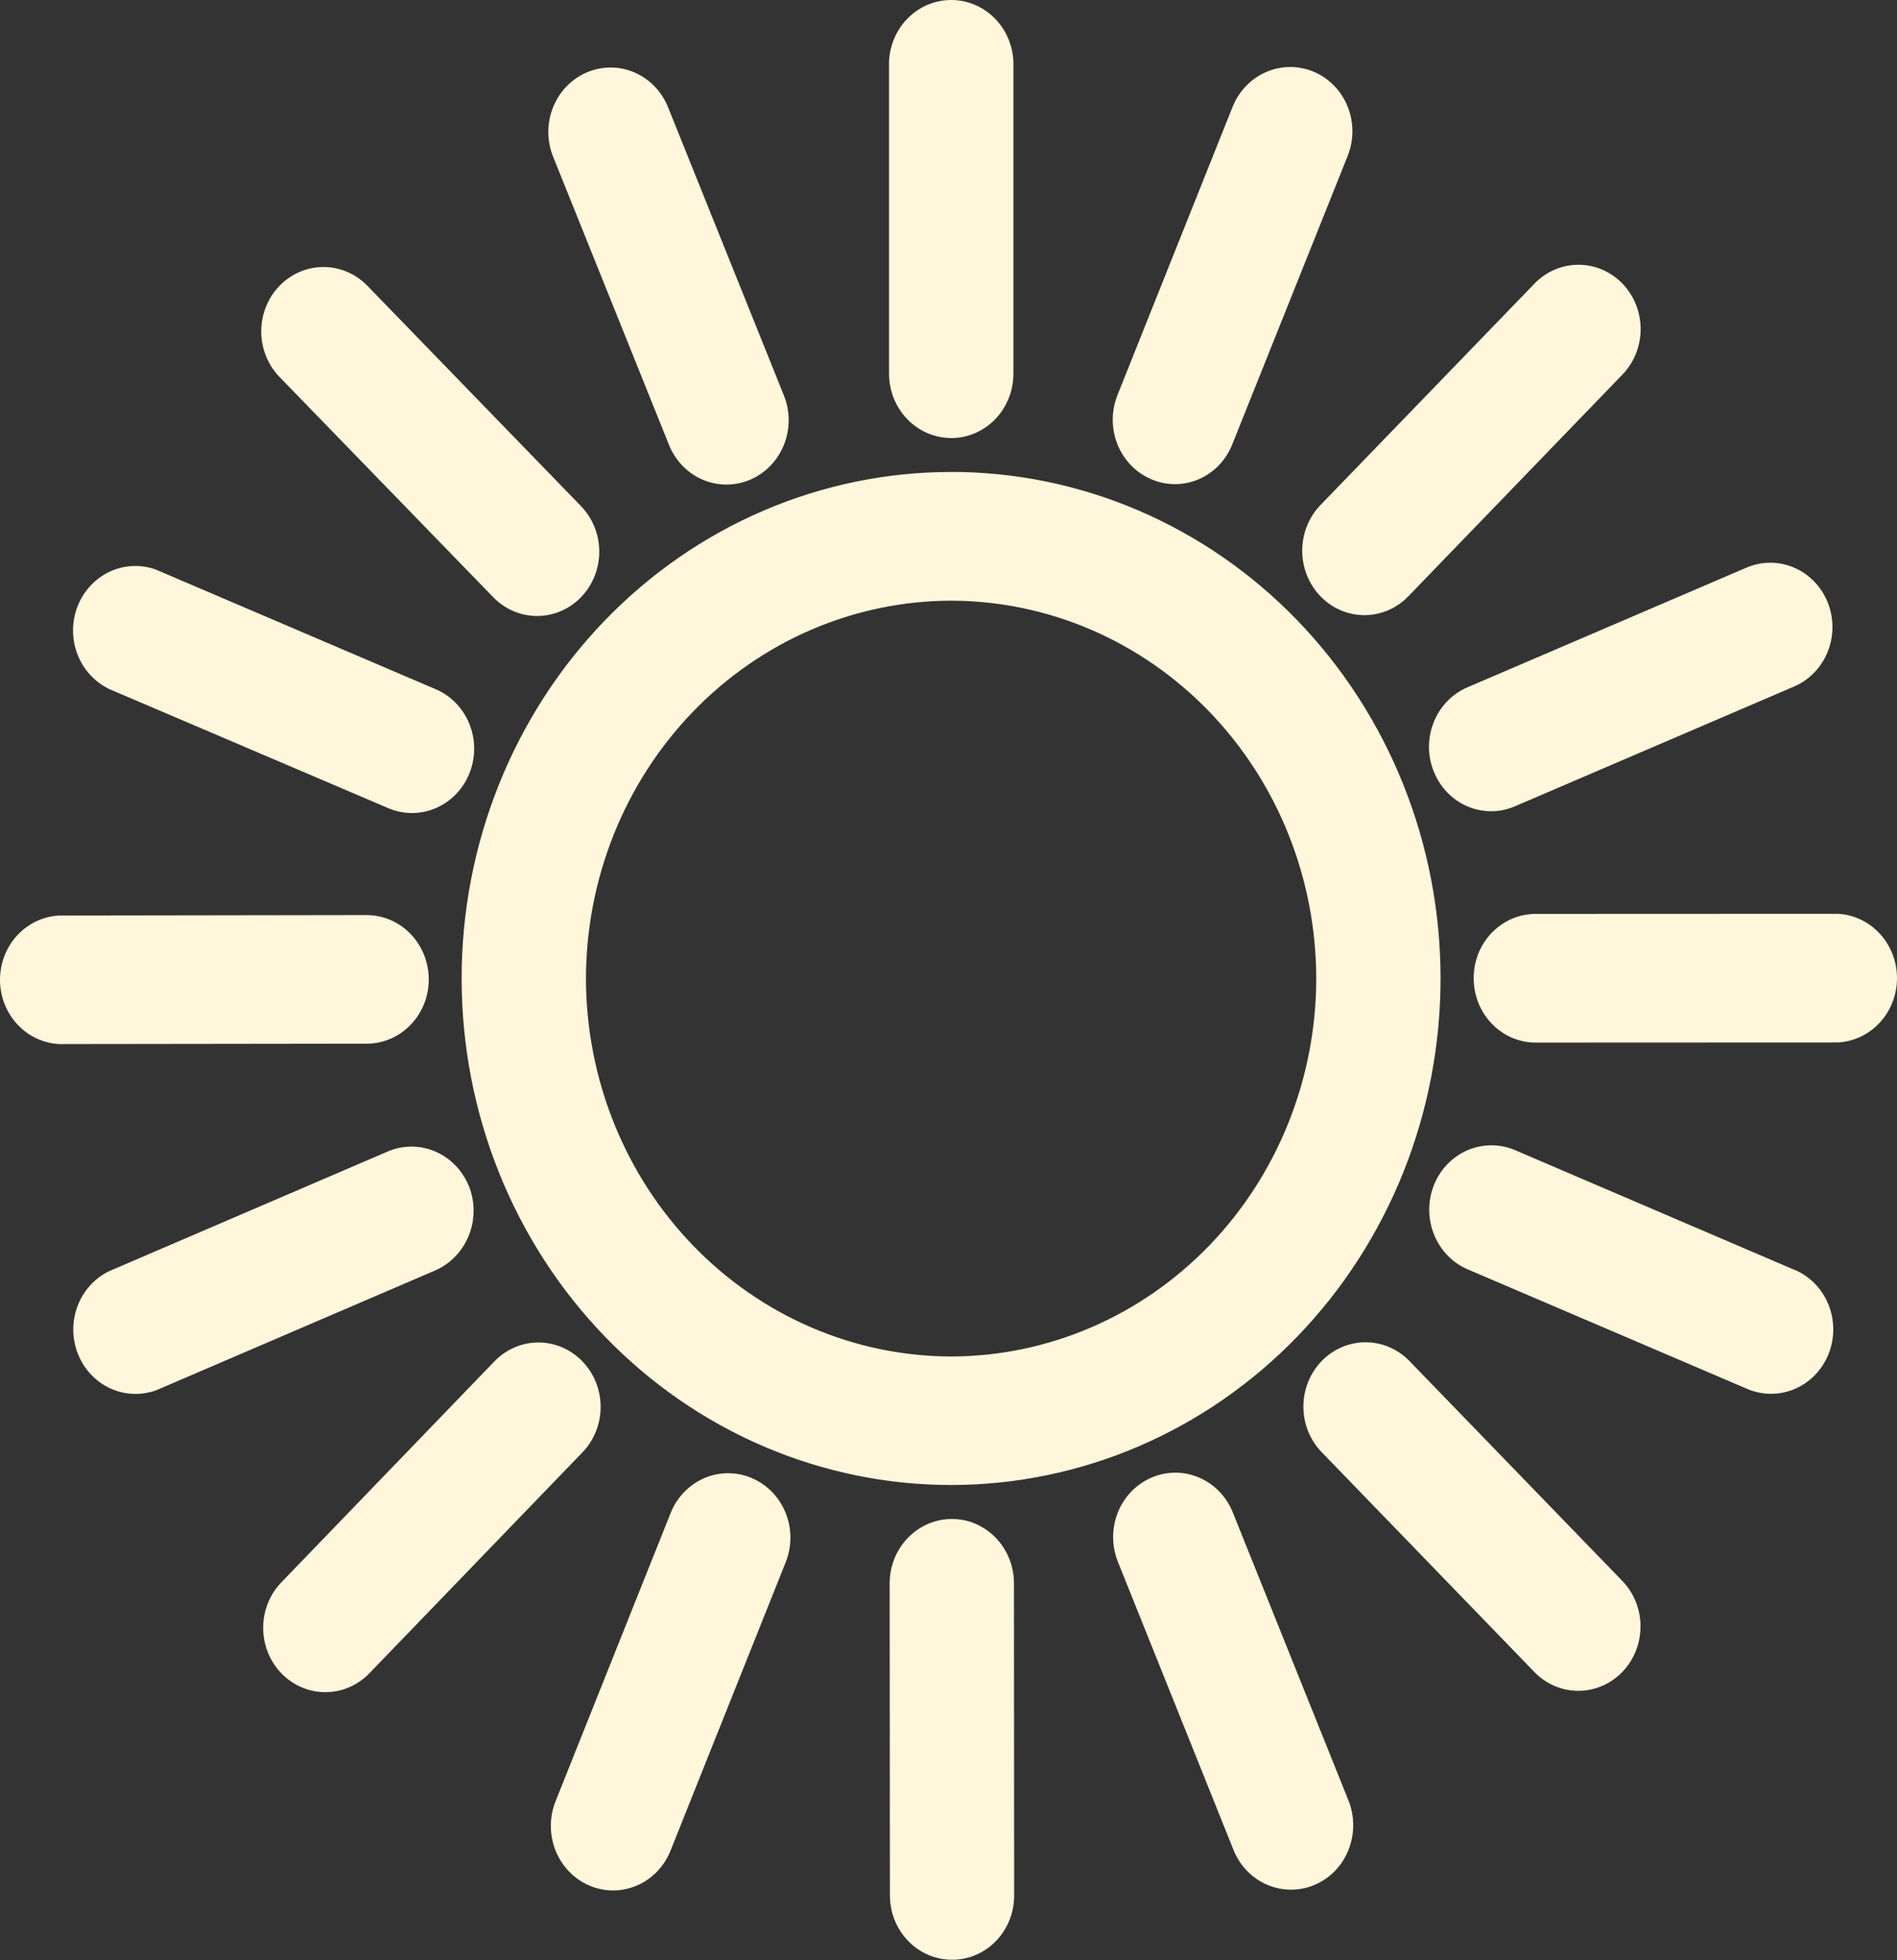 <svg width="213" height="220" viewBox="0 0 213 220" fill="none" xmlns="http://www.w3.org/2000/svg">
<rect x="0" y="0" width="213" height="220" fill="#333333" stroke="none"/>
<path d="M106.805 52.975C99.586 52.972 92.436 54.441 85.766 57.297C79.095 60.154 73.034 64.342 67.929 69.622C62.824 74.902 58.775 81.171 56.013 88.071C53.251 94.971 51.831 102.366 51.834 109.833C51.835 124.909 57.626 139.367 67.933 150.027C73.037 155.305 79.095 159.492 85.763 162.348C92.431 165.204 99.578 166.674 106.795 166.673C114.012 166.673 121.158 165.202 127.826 162.345C134.493 159.488 140.551 155.301 145.654 150.022C150.757 144.743 154.805 138.476 157.566 131.579C160.328 124.683 161.749 117.291 161.749 109.826C161.751 102.36 160.332 94.967 157.572 88.069C154.811 81.171 150.764 74.903 145.661 69.622C140.559 64.342 134.5 60.154 127.832 57.296C121.163 54.438 114.016 52.968 106.798 52.968L106.805 52.975ZM106.805 152.248C95.936 152.229 85.517 147.755 77.829 139.807C70.142 131.858 65.814 121.083 65.792 109.84C65.81 98.595 70.137 87.816 77.825 79.865C85.512 71.913 95.933 67.438 106.805 67.419C117.675 67.438 128.093 71.914 135.776 79.867C143.459 87.819 147.78 98.598 147.791 109.84C147.776 121.08 143.454 131.856 135.771 139.805C128.088 147.754 117.672 152.229 106.805 152.248ZM106.805 49.169C108.657 49.169 110.433 48.408 111.742 47.054C113.052 45.699 113.788 43.862 113.788 41.947V6.899C113.705 5.04 112.933 3.285 111.631 1.999C110.329 0.714 108.598 -0.002 106.799 3.61922e-06C104.999 0.002 103.269 0.722 101.97 2.009C100.671 3.297 99.902 5.054 99.823 6.913V41.94C99.823 45.912 102.944 49.162 106.805 49.162V49.169ZM129.239 53.776C130.086 54.145 130.995 54.336 131.913 54.339C132.832 54.342 133.742 54.156 134.59 53.792C135.439 53.429 136.21 52.895 136.857 52.222C137.505 51.549 138.018 50.749 138.365 49.87L151.324 17.494C152.03 15.726 152.029 13.742 151.322 11.975C150.616 10.208 149.26 8.804 147.554 8.069C145.84 7.338 143.916 7.337 142.203 8.068C140.489 8.799 139.124 10.201 138.407 11.969L125.469 44.352C124.763 46.119 124.764 48.104 125.47 49.87C126.177 51.637 127.533 53.042 129.239 53.776ZM148.266 66.921C148.913 67.594 149.682 68.127 150.529 68.492C151.376 68.856 152.285 69.044 153.202 69.044C154.12 69.044 155.028 68.856 155.875 68.492C156.723 68.127 157.492 67.594 158.139 66.921L182.088 42.128C182.754 41.461 183.286 40.664 183.651 39.782C184.016 38.901 184.208 37.953 184.216 36.994C184.223 36.035 184.046 35.084 183.694 34.197C183.342 33.31 182.823 32.504 182.167 31.826C181.511 31.149 180.731 30.613 179.873 30.25C179.015 29.888 178.095 29.706 177.168 29.715C176.241 29.724 175.325 29.924 174.473 30.303C173.622 30.682 172.852 31.233 172.208 31.923L148.259 56.694C146.951 58.052 146.216 59.891 146.216 61.807C146.216 63.724 146.951 65.563 148.259 66.921H148.266ZM160.994 86.6C161.344 87.477 161.857 88.274 162.505 88.944C163.154 89.615 163.924 90.147 164.771 90.508C165.619 90.87 166.527 91.055 167.444 91.052C168.36 91.05 169.268 90.86 170.113 90.493L201.394 77.075C202.248 76.716 203.026 76.187 203.681 75.516C204.337 74.846 204.858 74.047 205.214 73.168C205.569 72.288 205.753 71.344 205.754 70.39C205.755 69.436 205.574 68.492 205.22 67.611C204.867 66.731 204.348 65.931 203.694 65.259C203.04 64.586 202.264 64.055 201.41 63.694C200.556 63.334 199.642 63.152 198.72 63.159C197.798 63.166 196.887 63.362 196.038 63.736L164.758 77.147C161.197 78.678 159.507 82.91 160.987 86.593L160.994 86.6ZM206.309 102.561L172.431 102.575C168.591 102.575 165.449 105.811 165.47 109.797C165.47 113.798 168.591 117.019 172.438 117.019L206.323 117.005C208.121 116.921 209.818 116.124 211.062 114.779C212.306 113.434 213 111.644 213 109.783C213 107.921 212.306 106.132 211.062 104.786C209.818 103.441 208.121 102.644 206.323 102.561H206.309ZM201.422 142.498L170.141 129.101C169.294 128.737 168.386 128.548 167.468 128.547C166.55 128.545 165.641 128.731 164.793 129.093C163.945 129.455 163.174 129.987 162.525 130.658C161.875 131.328 161.36 132.124 161.008 133.001C159.542 136.699 161.218 140.924 164.779 142.462L196.08 155.844C196.931 156.225 197.846 156.427 198.773 156.438C199.699 156.449 200.619 156.27 201.478 155.91C202.337 155.551 203.118 155.018 203.776 154.343C204.434 153.668 204.956 152.865 205.311 151.979C205.666 151.094 205.848 150.144 205.845 149.186C205.842 148.227 205.654 147.279 205.294 146.396C204.933 145.513 204.406 144.713 203.744 144.043C203.081 143.372 202.297 142.845 201.436 142.491L201.422 142.498ZM158.181 152.681C156.864 151.365 155.1 150.637 153.269 150.654C151.439 150.67 149.687 151.43 148.393 152.769C147.098 154.108 146.364 155.919 146.348 157.813C146.332 159.706 147.036 161.531 148.308 162.893L172.285 187.664C173.595 189.017 175.371 189.776 177.223 189.775C179.074 189.774 180.849 189.012 182.158 187.657C184.881 184.826 184.881 180.254 182.158 177.438L158.181 152.681ZM138.421 169.746C137.711 167.977 136.35 166.571 134.638 165.839C132.926 165.107 131.003 165.108 129.292 165.843C127.581 166.577 126.222 167.985 125.514 169.756C124.806 171.527 124.808 173.516 125.518 175.286L138.505 207.64C138.856 208.517 139.372 209.313 140.021 209.984C140.67 210.654 141.441 211.186 142.289 211.548C143.138 211.91 144.047 212.096 144.964 212.094C145.882 212.093 146.79 211.905 147.637 211.54C151.198 210.023 152.888 205.784 151.408 202.079L138.421 169.746ZM106.875 170.49C105.023 170.49 103.247 171.251 101.938 172.606C100.628 173.96 99.893 175.797 99.893 177.712L99.921 212.739C99.921 214.654 100.656 216.491 101.966 217.845C103.275 219.2 105.051 219.961 106.903 219.961C110.764 219.961 113.885 216.725 113.871 212.739L113.85 177.698C113.85 173.726 110.715 170.476 106.875 170.49ZM84.42 165.897C83.573 165.535 82.664 165.35 81.747 165.351C80.83 165.352 79.922 165.54 79.076 165.904C78.229 166.268 77.46 166.801 76.812 167.473C76.164 168.145 75.651 168.942 75.301 169.819L62.37 202.195C61.935 203.293 61.768 204.486 61.884 205.667C61.999 206.849 62.394 207.982 63.032 208.969C63.671 209.956 64.534 210.765 65.546 211.325C66.558 211.885 67.688 212.18 68.836 212.182C70.218 212.182 71.568 211.758 72.716 210.964C73.865 210.169 74.76 209.04 75.287 207.719L88.225 175.329C88.93 173.558 88.925 171.571 88.213 169.803C87.501 168.036 86.139 166.634 84.427 165.904L84.42 165.897ZM65.387 152.789C64.737 152.119 63.967 151.587 63.118 151.225C62.27 150.863 61.361 150.677 60.444 150.678C59.526 150.68 58.618 150.868 57.771 151.233C56.924 151.598 56.154 152.131 55.507 152.804L31.593 177.597C30.944 178.268 30.43 179.064 30.079 179.941C29.729 180.817 29.549 181.757 29.549 182.705C29.549 183.654 29.73 184.593 30.081 185.469C30.433 186.345 30.947 187.142 31.596 187.812C32.245 188.483 33.015 189.014 33.862 189.377C34.71 189.74 35.618 189.926 36.535 189.926C37.452 189.926 38.36 189.738 39.207 189.375C40.054 189.012 40.824 188.479 41.472 187.808L65.401 163.008C66.049 162.337 66.563 161.539 66.913 160.662C67.263 159.785 67.443 158.845 67.441 157.896C67.44 156.947 67.258 156.007 66.905 155.131C66.553 154.255 66.037 153.459 65.387 152.789ZM52.651 133.146C51.941 131.377 50.58 129.972 48.869 129.241C47.158 128.51 45.235 128.511 43.525 129.246L12.245 142.679C10.617 143.47 9.346 144.879 8.698 146.614C8.049 148.349 8.072 150.276 8.762 151.994C9.451 153.712 10.755 155.089 12.401 155.839C14.047 156.588 15.909 156.652 17.6 156.017L48.881 142.585C52.428 141.032 54.117 136.807 52.651 133.124V133.146ZM48.141 109.927C48.141 108.012 47.405 106.175 46.096 104.82C44.786 103.466 43.01 102.705 41.158 102.705L7.294 102.756C6.352 102.712 5.411 102.866 4.528 103.209C3.645 103.552 2.838 104.077 2.157 104.751C1.475 105.425 0.932 106.235 0.562 107.132C0.191 108.029 0 108.995 0 109.97C0 110.946 0.191 111.911 0.562 112.809C0.932 113.706 1.475 114.516 2.157 115.19C2.838 115.864 3.645 116.389 4.528 116.732C5.411 117.074 6.352 117.229 7.294 117.185L41.172 117.142C45.026 117.142 48.154 113.892 48.141 109.92V109.927ZM12.14 77.284L43.455 90.644C44.307 91.031 45.225 91.237 46.156 91.252C47.086 91.266 48.01 91.088 48.872 90.728C49.735 90.368 50.519 89.833 51.179 89.155C51.84 88.477 52.362 87.669 52.716 86.779C53.07 85.889 53.249 84.935 53.241 83.973C53.234 83.011 53.041 82.06 52.673 81.176C52.305 80.292 51.77 79.493 51.1 78.826C50.43 78.159 49.637 77.637 48.769 77.291L17.488 63.923C15.802 63.318 13.955 63.403 12.327 64.161C10.699 64.918 9.412 66.29 8.73 67.997C8.049 69.704 8.023 71.615 8.66 73.34C9.296 75.066 10.546 76.474 12.154 77.277L12.14 77.284ZM55.381 67.029C56.031 67.699 56.802 68.23 57.651 68.591C58.499 68.953 59.408 69.138 60.325 69.136C61.243 69.134 62.151 68.945 62.998 68.58C63.845 68.214 64.614 67.68 65.261 67.007C66.565 65.648 67.294 63.809 67.288 61.894C67.281 59.979 66.54 58.145 65.226 56.795L41.249 32.075C39.938 30.723 38.161 29.965 36.31 29.967C34.458 29.97 32.684 30.733 31.376 32.089C30.067 33.443 29.332 35.28 29.332 37.195C29.332 39.11 30.067 40.947 31.376 42.301L55.381 67.029ZM75.12 49.942C75.833 51.711 77.196 53.114 78.909 53.843C80.623 54.573 82.546 54.568 84.256 53.831C85.966 53.093 87.323 51.683 88.028 49.911C88.733 48.139 88.729 46.15 88.016 44.381L75.008 12.027C74.295 10.257 72.932 8.852 71.218 8.122C69.504 7.392 67.579 7.396 65.868 8.134C64.157 8.871 62.8 10.282 62.094 12.055C61.388 13.827 61.392 15.818 62.105 17.587L75.12 49.942Z" fill="#FFF6DB"/>
</svg>
